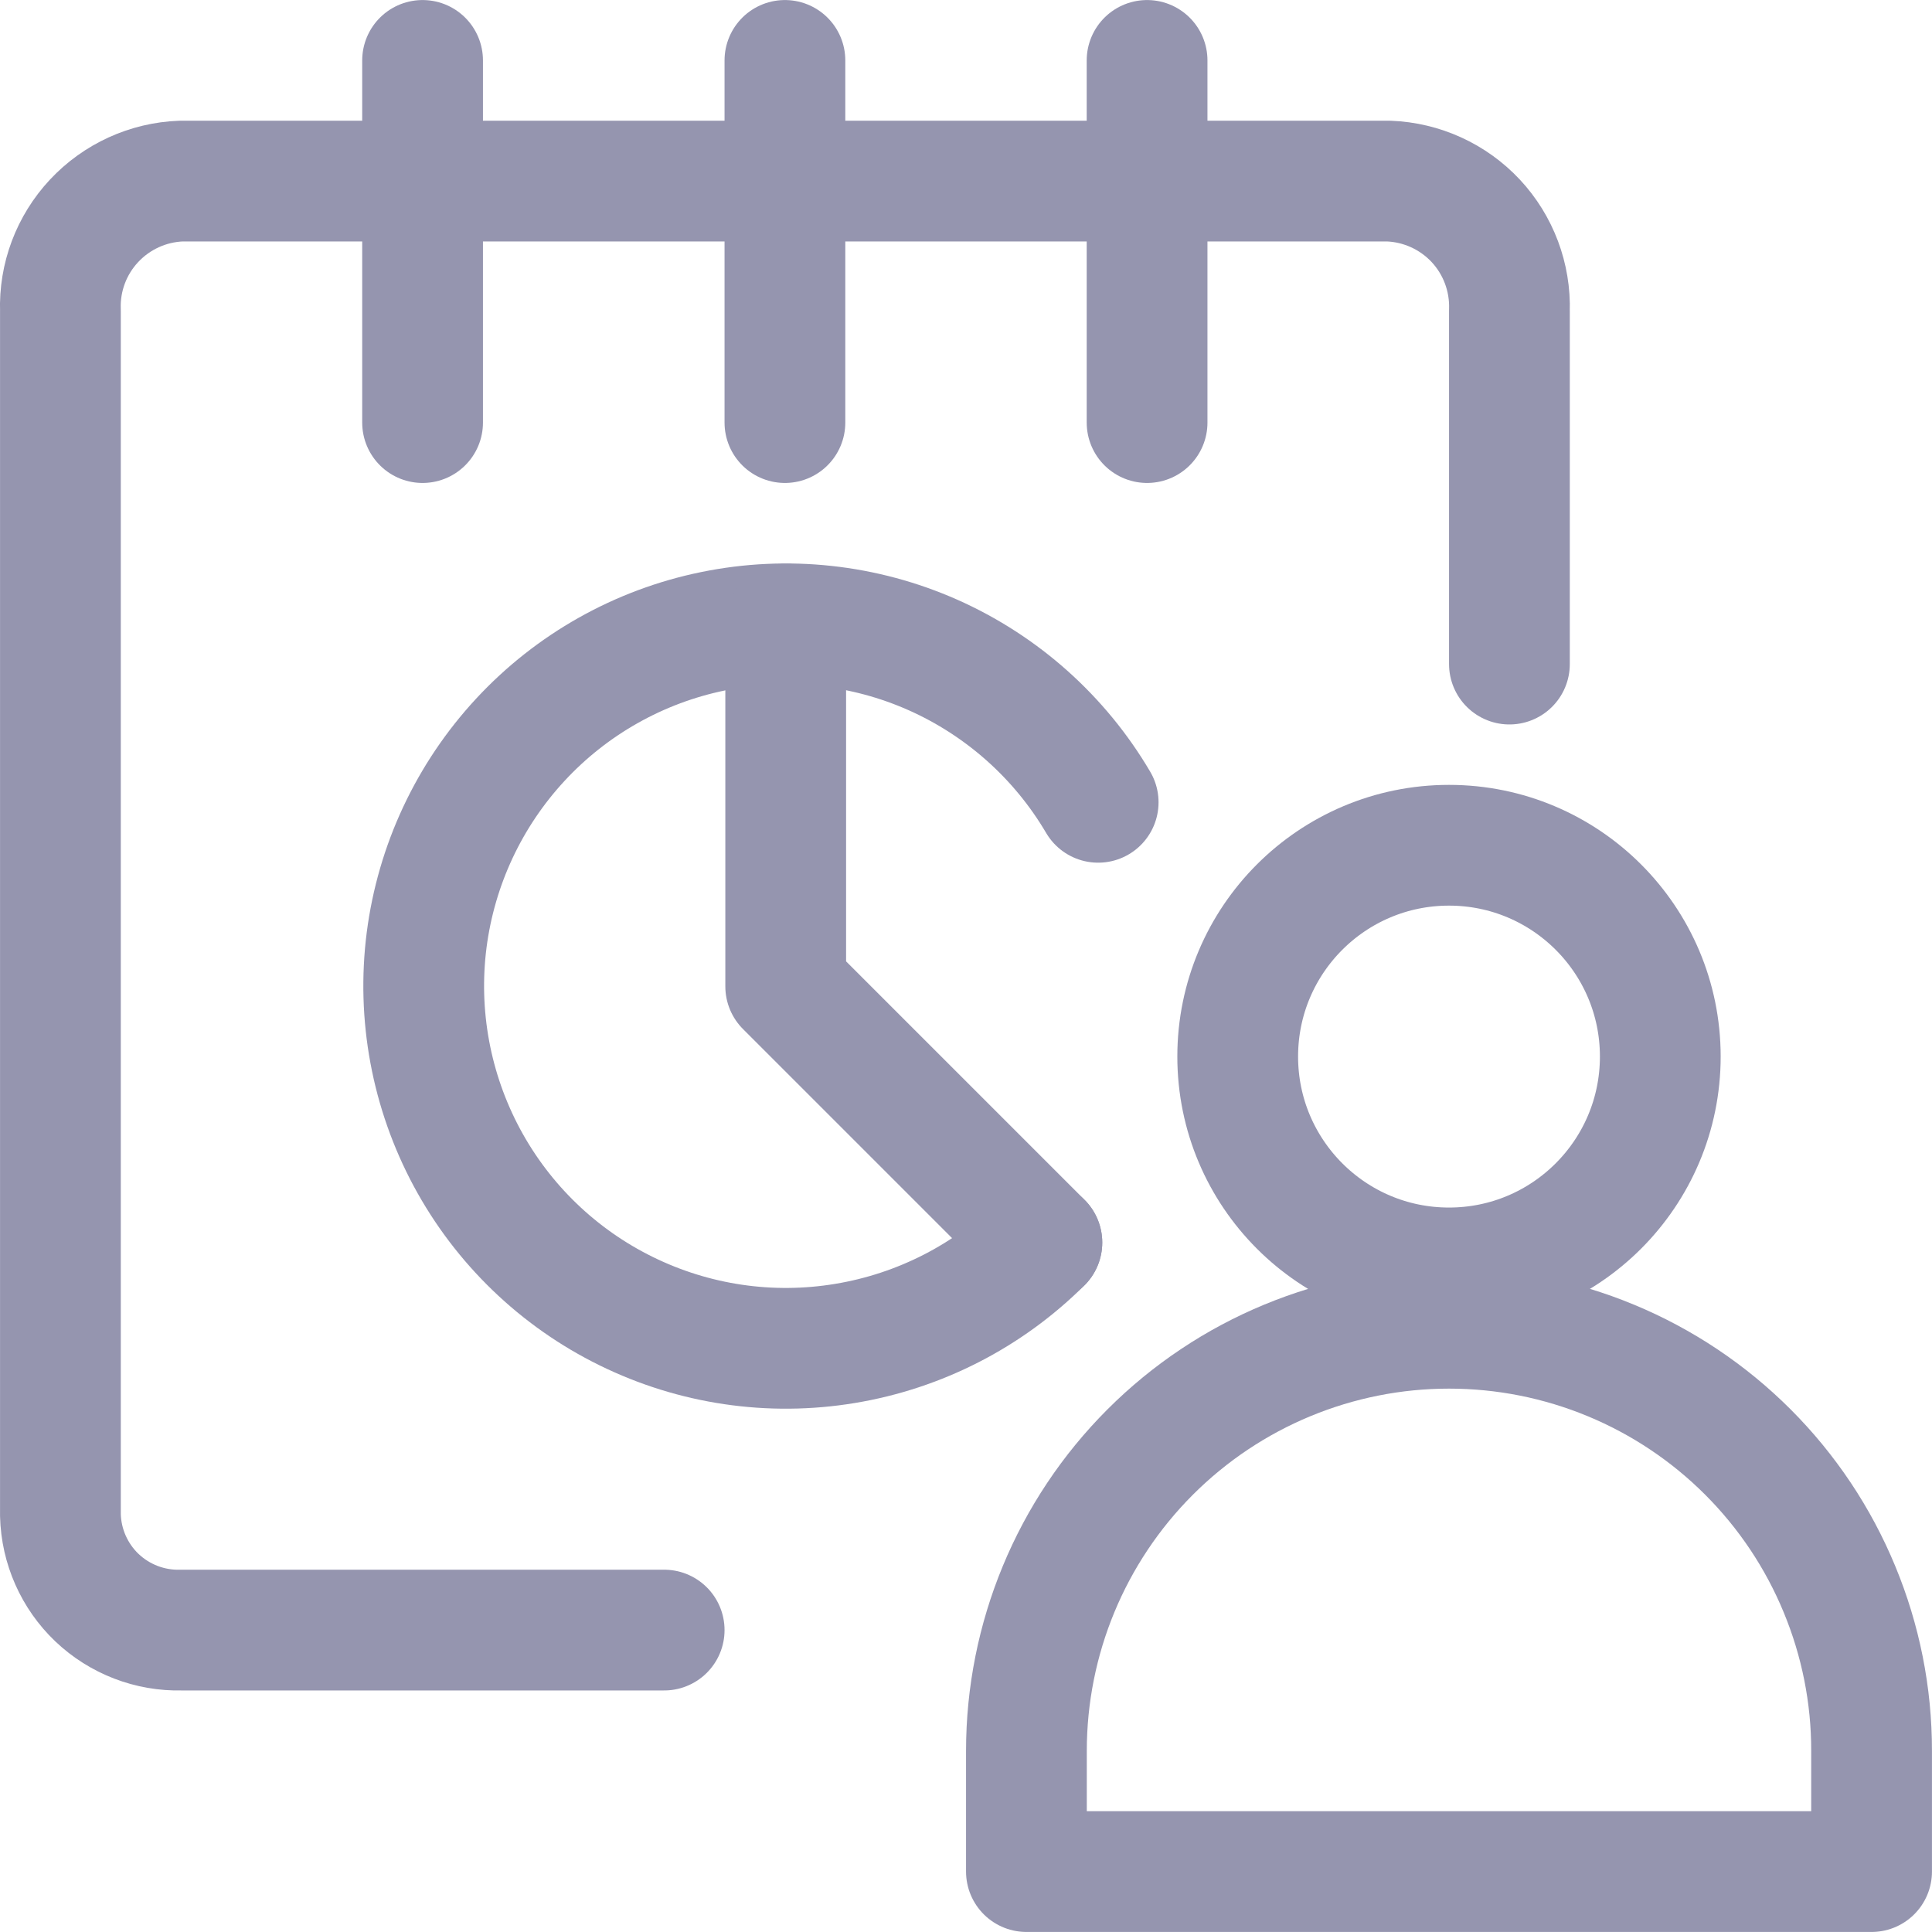 <svg width="22" height="22" viewBox="0 0 22 22" fill="none" xmlns="http://www.w3.org/2000/svg">
<path d="M7.563 18.562H2.063C1.707 18.571 1.362 18.438 1.104 18.193C0.847 17.948 0.697 17.61 0.688 17.254V3.536C0.675 3.158 0.813 2.791 1.071 2.515C1.329 2.239 1.685 2.076 2.063 2.062H15.812C16.19 2.076 16.547 2.239 16.805 2.515C17.062 2.791 17.2 3.158 17.188 3.536V7.562" stroke="#9595AF" stroke-width="1.375" stroke-linecap="round" stroke-linejoin="round"/>
<path d="M4.812 0.688V4.812" stroke="#9595AF" stroke-width="1.375" stroke-linecap="round" stroke-linejoin="round"/>
<path d="M8.938 0.688V4.812" stroke="#9595AF" stroke-width="1.375" stroke-linecap="round" stroke-linejoin="round"/>
<path d="M13.062 0.688V4.812" stroke="#9595AF" stroke-width="1.375" stroke-linecap="round" stroke-linejoin="round"/>
<path d="M16.5 14.438C17.829 14.438 18.906 13.36 18.906 12.031C18.906 10.702 17.829 9.625 16.5 9.625C15.171 9.625 14.094 10.702 14.094 12.031C14.094 13.36 15.171 14.438 16.5 14.438Z" stroke="#9595AF" stroke-width="1.375" stroke-linecap="round" stroke-linejoin="round"/>
<path d="M16.5 15.125C15.224 15.125 14 15.632 13.097 16.535C12.195 17.437 11.688 18.661 11.688 19.938V19.938V21.312H21.312V19.938C21.313 19.305 21.188 18.68 20.946 18.096C20.705 17.512 20.35 16.981 19.903 16.534C19.456 16.087 18.926 15.733 18.342 15.491C17.758 15.249 17.132 15.125 16.5 15.125V15.125Z" stroke="#9595AF" stroke-width="1.375" stroke-linecap="round" stroke-linejoin="round"/>
<path d="M11.864 14.149C11.255 14.756 10.471 15.158 9.622 15.298C8.773 15.439 7.902 15.31 7.13 14.93C6.358 14.551 5.724 13.939 5.317 13.182C4.91 12.424 4.749 11.558 4.858 10.705C4.968 9.851 5.341 9.054 5.926 8.423C6.511 7.792 7.279 7.36 8.121 7.188C8.964 7.015 9.84 7.11 10.626 7.459C11.412 7.809 12.069 8.395 12.505 9.136" stroke="#9595AF" stroke-width="1.375" stroke-linecap="round" stroke-linejoin="round"/>
<path d="M8.947 7.107V11.232L11.864 14.149" stroke="#9595AF" stroke-width="1.375" stroke-linecap="round" stroke-linejoin="round"/>
</svg>
